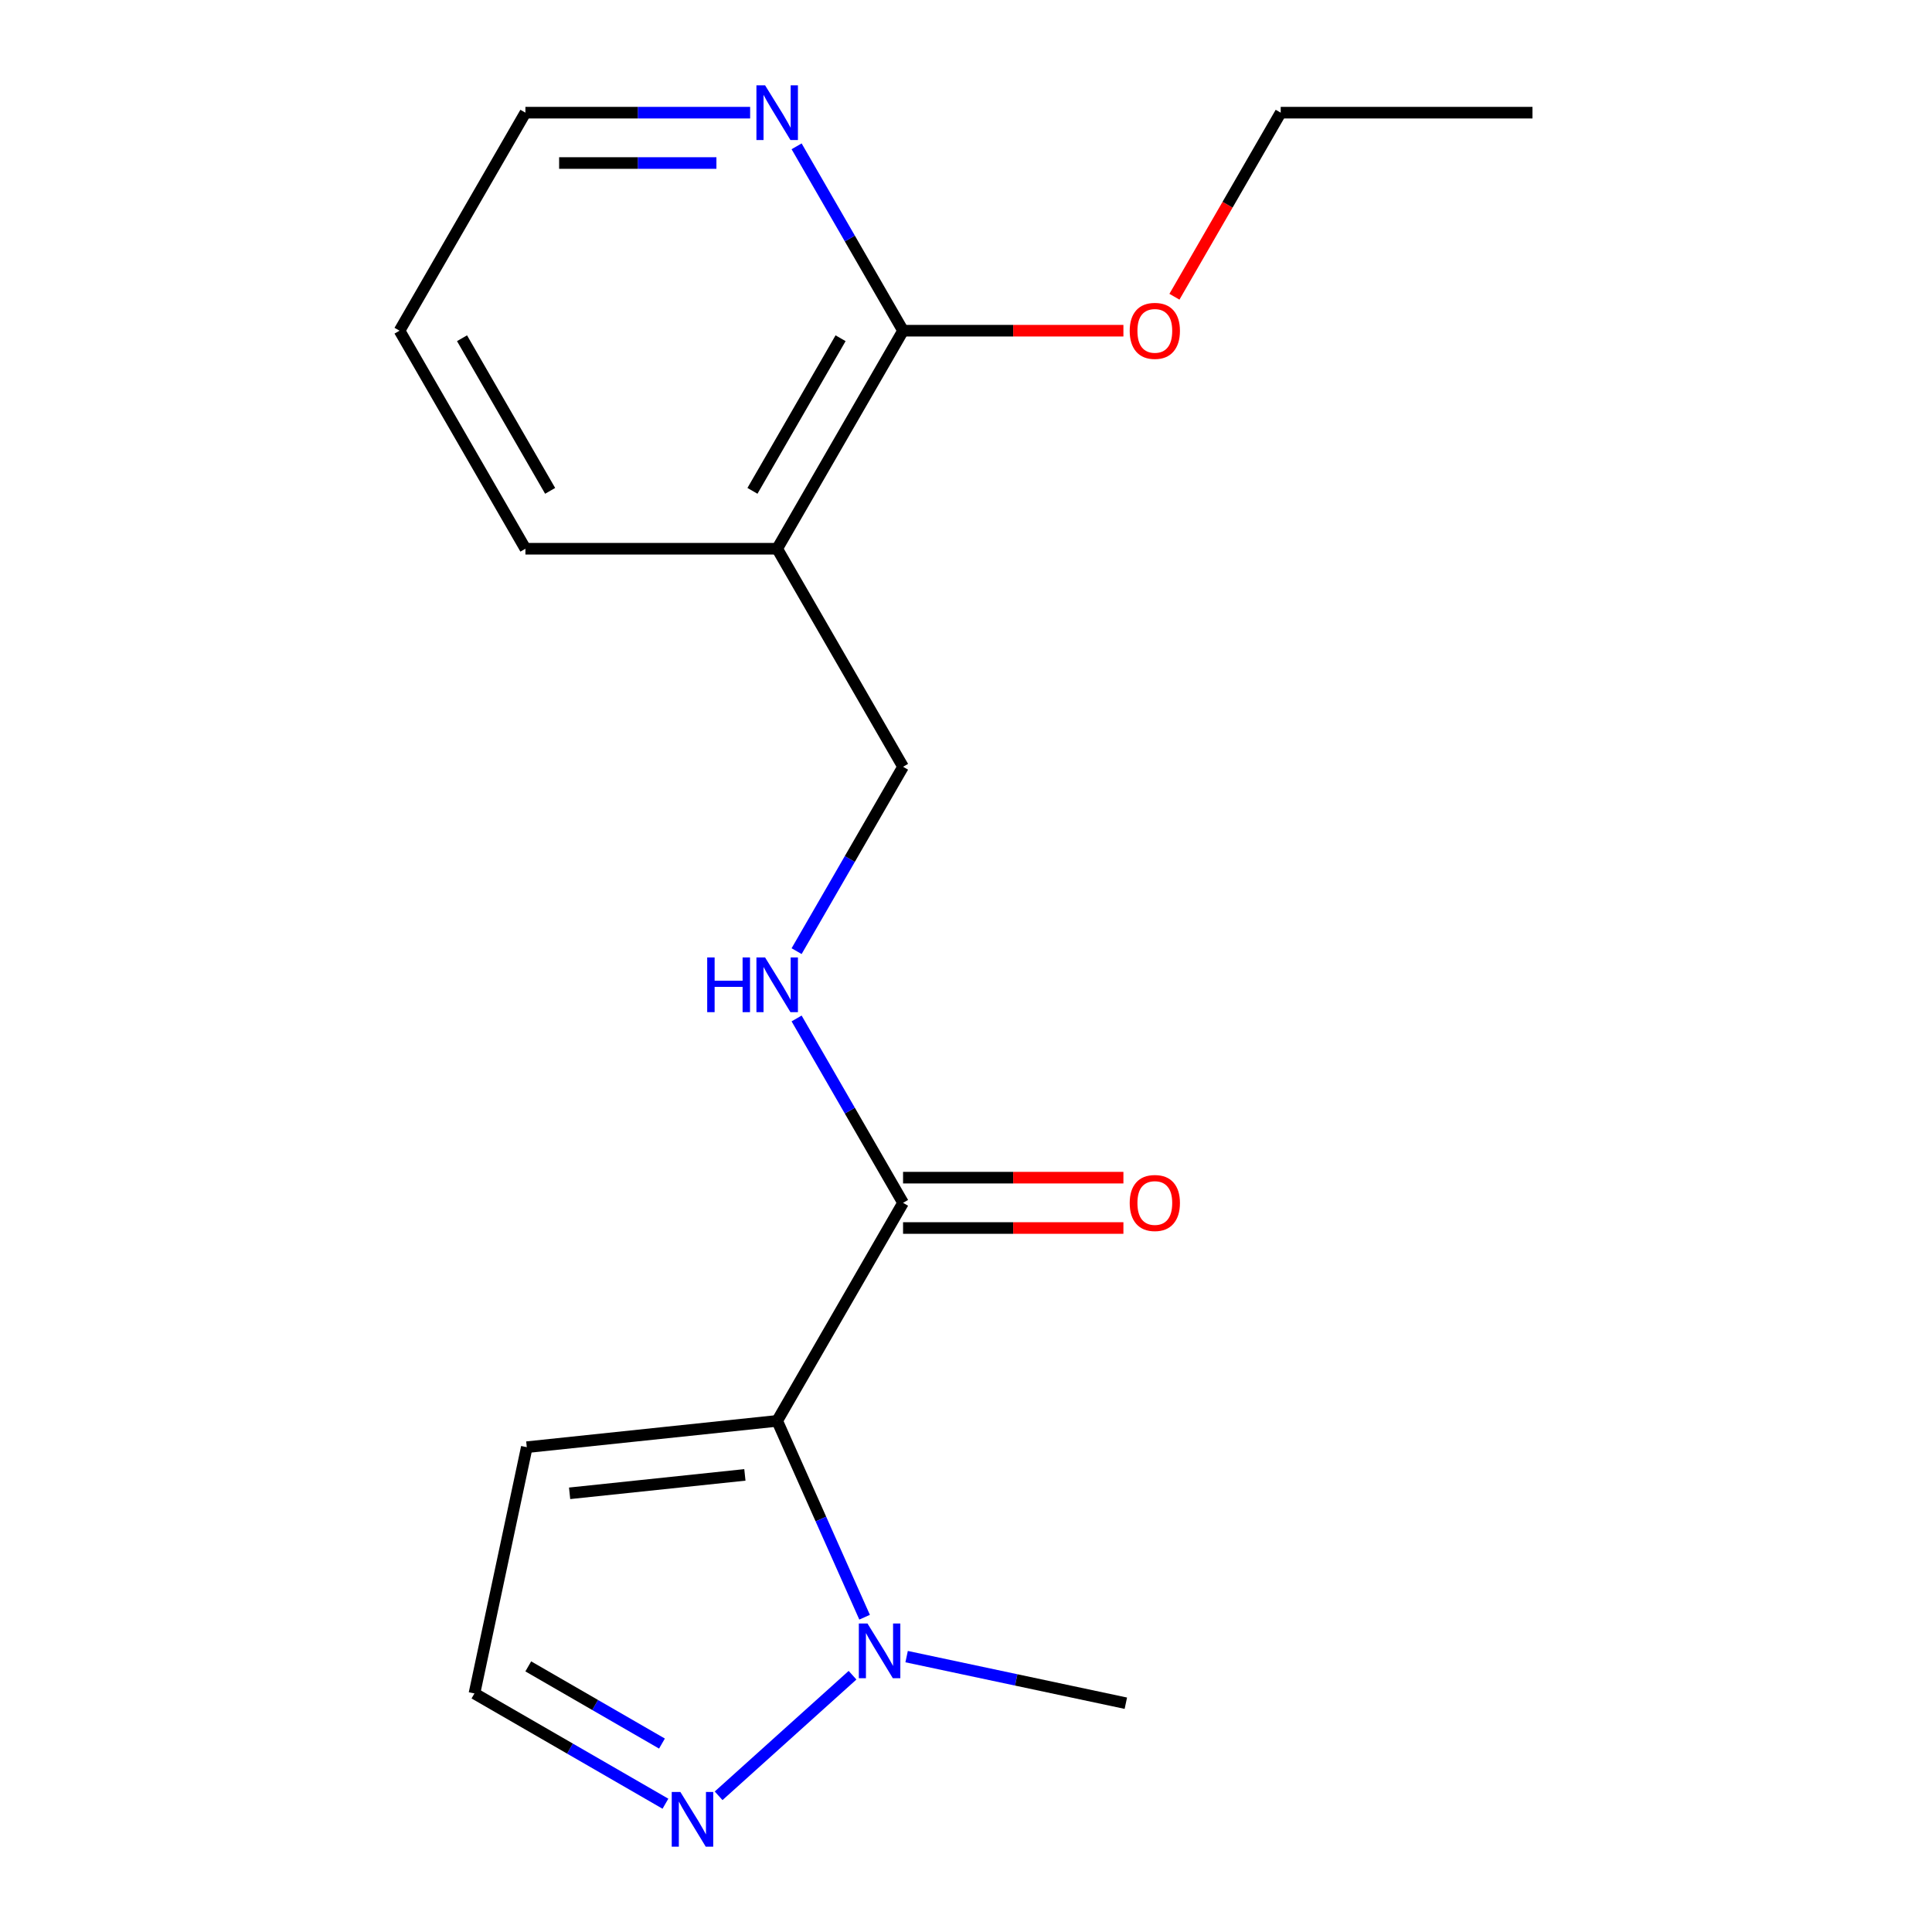 <?xml version='1.0' encoding='iso-8859-1'?>
<svg version='1.1' baseProfile='full'
              xmlns='http://www.w3.org/2000/svg'
                      xmlns:rdkit='http://www.rdkit.org/xml'
                      xmlns:xlink='http://www.w3.org/1999/xlink'
                  xml:space='preserve'
width='1000px' height='1000px' viewBox='0 0 1000 1000'>
<!-- END OF HEADER -->
<rect style='opacity:1.0;fill:#FFFFFF;stroke:none' width='1000' height='1000' x='0' y='0'> </rect>
<path class='bond-0' d='M 402.266,735.44 L 424.89,786.255' style='fill:none;fill-rule:evenodd;stroke:#000000;stroke-width:6px;stroke-linecap:butt;stroke-linejoin:miter;stroke-opacity:1' />
<path class='bond-0' d='M 424.89,786.255 L 447.514,837.069' style='fill:none;fill-rule:evenodd;stroke:#0000FF;stroke-width:6px;stroke-linecap:butt;stroke-linejoin:miter;stroke-opacity:1' />
<path class='bond-1' d='M 402.266,735.44 L 467.422,622.587' style='fill:none;fill-rule:evenodd;stroke:#000000;stroke-width:6px;stroke-linecap:butt;stroke-linejoin:miter;stroke-opacity:1' />
<path class='bond-4' d='M 402.266,735.44 L 272.667,749.062' style='fill:none;fill-rule:evenodd;stroke:#000000;stroke-width:6px;stroke-linecap:butt;stroke-linejoin:miter;stroke-opacity:1' />
<path class='bond-4' d='M 385.55,763.403 L 294.831,772.938' style='fill:none;fill-rule:evenodd;stroke:#000000;stroke-width:6px;stroke-linecap:butt;stroke-linejoin:miter;stroke-opacity:1' />
<path class='bond-2' d='M 441.271,867.09 L 371.954,929.503' style='fill:none;fill-rule:evenodd;stroke:#0000FF;stroke-width:6px;stroke-linecap:butt;stroke-linejoin:miter;stroke-opacity:1' />
<path class='bond-12' d='M 469.266,857.462 L 526,869.521' style='fill:none;fill-rule:evenodd;stroke:#0000FF;stroke-width:6px;stroke-linecap:butt;stroke-linejoin:miter;stroke-opacity:1' />
<path class='bond-12' d='M 526,869.521 L 582.733,881.58' style='fill:none;fill-rule:evenodd;stroke:#000000;stroke-width:6px;stroke-linecap:butt;stroke-linejoin:miter;stroke-opacity:1' />
<path class='bond-6' d='M 467.422,622.587 L 439.872,574.869' style='fill:none;fill-rule:evenodd;stroke:#000000;stroke-width:6px;stroke-linecap:butt;stroke-linejoin:miter;stroke-opacity:1' />
<path class='bond-6' d='M 439.872,574.869 L 412.322,527.151' style='fill:none;fill-rule:evenodd;stroke:#0000FF;stroke-width:6px;stroke-linecap:butt;stroke-linejoin:miter;stroke-opacity:1' />
<path class='bond-10' d='M 467.422,635.618 L 524.449,635.618' style='fill:none;fill-rule:evenodd;stroke:#000000;stroke-width:6px;stroke-linecap:butt;stroke-linejoin:miter;stroke-opacity:1' />
<path class='bond-10' d='M 524.449,635.618 L 581.477,635.618' style='fill:none;fill-rule:evenodd;stroke:#FF0000;stroke-width:6px;stroke-linecap:butt;stroke-linejoin:miter;stroke-opacity:1' />
<path class='bond-10' d='M 467.422,609.555 L 524.449,609.555' style='fill:none;fill-rule:evenodd;stroke:#000000;stroke-width:6px;stroke-linecap:butt;stroke-linejoin:miter;stroke-opacity:1' />
<path class='bond-10' d='M 524.449,609.555 L 581.477,609.555' style='fill:none;fill-rule:evenodd;stroke:#FF0000;stroke-width:6px;stroke-linecap:butt;stroke-linejoin:miter;stroke-opacity:1' />
<path class='bond-18' d='M 344.43,933.601 L 295.002,905.064' style='fill:none;fill-rule:evenodd;stroke:#0000FF;stroke-width:6px;stroke-linecap:butt;stroke-linejoin:miter;stroke-opacity:1' />
<path class='bond-18' d='M 295.002,905.064 L 245.574,876.527' style='fill:none;fill-rule:evenodd;stroke:#000000;stroke-width:6px;stroke-linecap:butt;stroke-linejoin:miter;stroke-opacity:1' />
<path class='bond-18' d='M 342.633,902.469 L 308.033,882.493' style='fill:none;fill-rule:evenodd;stroke:#0000FF;stroke-width:6px;stroke-linecap:butt;stroke-linejoin:miter;stroke-opacity:1' />
<path class='bond-18' d='M 308.033,882.493 L 273.433,862.517' style='fill:none;fill-rule:evenodd;stroke:#000000;stroke-width:6px;stroke-linecap:butt;stroke-linejoin:miter;stroke-opacity:1' />
<path class='bond-3' d='M 402.266,284.025 L 467.422,396.879' style='fill:none;fill-rule:evenodd;stroke:#000000;stroke-width:6px;stroke-linecap:butt;stroke-linejoin:miter;stroke-opacity:1' />
<path class='bond-5' d='M 402.266,284.025 L 467.422,171.171' style='fill:none;fill-rule:evenodd;stroke:#000000;stroke-width:6px;stroke-linecap:butt;stroke-linejoin:miter;stroke-opacity:1' />
<path class='bond-5' d='M 389.468,254.066 L 435.078,175.068' style='fill:none;fill-rule:evenodd;stroke:#000000;stroke-width:6px;stroke-linecap:butt;stroke-linejoin:miter;stroke-opacity:1' />
<path class='bond-13' d='M 402.266,284.025 L 271.953,284.025' style='fill:none;fill-rule:evenodd;stroke:#000000;stroke-width:6px;stroke-linecap:butt;stroke-linejoin:miter;stroke-opacity:1' />
<path class='bond-7' d='M 272.667,749.062 L 245.574,876.527' style='fill:none;fill-rule:evenodd;stroke:#000000;stroke-width:6px;stroke-linecap:butt;stroke-linejoin:miter;stroke-opacity:1' />
<path class='bond-8' d='M 467.422,171.171 L 439.872,123.453' style='fill:none;fill-rule:evenodd;stroke:#000000;stroke-width:6px;stroke-linecap:butt;stroke-linejoin:miter;stroke-opacity:1' />
<path class='bond-8' d='M 439.872,123.453 L 412.322,75.735' style='fill:none;fill-rule:evenodd;stroke:#0000FF;stroke-width:6px;stroke-linecap:butt;stroke-linejoin:miter;stroke-opacity:1' />
<path class='bond-11' d='M 467.422,171.171 L 524.449,171.171' style='fill:none;fill-rule:evenodd;stroke:#000000;stroke-width:6px;stroke-linecap:butt;stroke-linejoin:miter;stroke-opacity:1' />
<path class='bond-11' d='M 524.449,171.171 L 581.477,171.171' style='fill:none;fill-rule:evenodd;stroke:#FF0000;stroke-width:6px;stroke-linecap:butt;stroke-linejoin:miter;stroke-opacity:1' />
<path class='bond-9' d='M 412.322,492.315 L 439.872,444.597' style='fill:none;fill-rule:evenodd;stroke:#0000FF;stroke-width:6px;stroke-linecap:butt;stroke-linejoin:miter;stroke-opacity:1' />
<path class='bond-9' d='M 439.872,444.597 L 467.422,396.879' style='fill:none;fill-rule:evenodd;stroke:#000000;stroke-width:6px;stroke-linecap:butt;stroke-linejoin:miter;stroke-opacity:1' />
<path class='bond-19' d='M 388.268,58.317 L 330.111,58.317' style='fill:none;fill-rule:evenodd;stroke:#0000FF;stroke-width:6px;stroke-linecap:butt;stroke-linejoin:miter;stroke-opacity:1' />
<path class='bond-19' d='M 330.111,58.317 L 271.953,58.317' style='fill:none;fill-rule:evenodd;stroke:#000000;stroke-width:6px;stroke-linecap:butt;stroke-linejoin:miter;stroke-opacity:1' />
<path class='bond-19' d='M 370.821,84.38 L 330.111,84.38' style='fill:none;fill-rule:evenodd;stroke:#0000FF;stroke-width:6px;stroke-linecap:butt;stroke-linejoin:miter;stroke-opacity:1' />
<path class='bond-19' d='M 330.111,84.38 L 289.4,84.38' style='fill:none;fill-rule:evenodd;stroke:#000000;stroke-width:6px;stroke-linecap:butt;stroke-linejoin:miter;stroke-opacity:1' />
<path class='bond-15' d='M 607.883,153.593 L 635.387,105.955' style='fill:none;fill-rule:evenodd;stroke:#FF0000;stroke-width:6px;stroke-linecap:butt;stroke-linejoin:miter;stroke-opacity:1' />
<path class='bond-15' d='M 635.387,105.955 L 662.891,58.317' style='fill:none;fill-rule:evenodd;stroke:#000000;stroke-width:6px;stroke-linecap:butt;stroke-linejoin:miter;stroke-opacity:1' />
<path class='bond-16' d='M 271.953,284.025 L 206.797,171.171' style='fill:none;fill-rule:evenodd;stroke:#000000;stroke-width:6px;stroke-linecap:butt;stroke-linejoin:miter;stroke-opacity:1' />
<path class='bond-16' d='M 284.751,254.066 L 239.141,175.068' style='fill:none;fill-rule:evenodd;stroke:#000000;stroke-width:6px;stroke-linecap:butt;stroke-linejoin:miter;stroke-opacity:1' />
<path class='bond-14' d='M 271.953,58.317 L 206.797,171.171' style='fill:none;fill-rule:evenodd;stroke:#000000;stroke-width:6px;stroke-linecap:butt;stroke-linejoin:miter;stroke-opacity:1' />
<path class='bond-17' d='M 662.891,58.317 L 793.203,58.317' style='fill:none;fill-rule:evenodd;stroke:#000000;stroke-width:6px;stroke-linecap:butt;stroke-linejoin:miter;stroke-opacity:1' />
<path  class='atom-1' d='M 449.009 840.327
L 458.289 855.327
Q 459.209 856.807, 460.689 859.487
Q 462.169 862.167, 462.249 862.327
L 462.249 840.327
L 466.009 840.327
L 466.009 868.647
L 462.129 868.647
L 452.169 852.247
Q 451.009 850.327, 449.769 848.127
Q 448.569 845.927, 448.209 845.247
L 448.209 868.647
L 444.529 868.647
L 444.529 840.327
L 449.009 840.327
' fill='#0000FF'/>
<path  class='atom-3' d='M 352.168 927.523
L 361.448 942.523
Q 362.368 944.003, 363.848 946.683
Q 365.328 949.363, 365.408 949.523
L 365.408 927.523
L 369.168 927.523
L 369.168 955.843
L 365.288 955.843
L 355.328 939.443
Q 354.168 937.523, 352.928 935.323
Q 351.728 933.123, 351.368 932.443
L 351.368 955.843
L 347.688 955.843
L 347.688 927.523
L 352.168 927.523
' fill='#0000FF'/>
<path  class='atom-7' d='M 366.046 495.573
L 369.886 495.573
L 369.886 507.613
L 384.366 507.613
L 384.366 495.573
L 388.206 495.573
L 388.206 523.893
L 384.366 523.893
L 384.366 510.813
L 369.886 510.813
L 369.886 523.893
L 366.046 523.893
L 366.046 495.573
' fill='#0000FF'/>
<path  class='atom-7' d='M 396.006 495.573
L 405.286 510.573
Q 406.206 512.053, 407.686 514.733
Q 409.166 517.413, 409.246 517.573
L 409.246 495.573
L 413.006 495.573
L 413.006 523.893
L 409.126 523.893
L 399.166 507.493
Q 398.006 505.573, 396.766 503.373
Q 395.566 501.173, 395.206 500.493
L 395.206 523.893
L 391.526 523.893
L 391.526 495.573
L 396.006 495.573
' fill='#0000FF'/>
<path  class='atom-9' d='M 396.006 44.157
L 405.286 59.157
Q 406.206 60.637, 407.686 63.317
Q 409.166 65.997, 409.246 66.157
L 409.246 44.157
L 413.006 44.157
L 413.006 72.477
L 409.126 72.477
L 399.166 56.077
Q 398.006 54.157, 396.766 51.957
Q 395.566 49.757, 395.206 49.077
L 395.206 72.477
L 391.526 72.477
L 391.526 44.157
L 396.006 44.157
' fill='#0000FF'/>
<path  class='atom-11' d='M 584.734 622.667
Q 584.734 615.867, 588.094 612.067
Q 591.454 608.267, 597.734 608.267
Q 604.014 608.267, 607.374 612.067
Q 610.734 615.867, 610.734 622.667
Q 610.734 629.547, 607.334 633.467
Q 603.934 637.347, 597.734 637.347
Q 591.494 637.347, 588.094 633.467
Q 584.734 629.587, 584.734 622.667
M 597.734 634.147
Q 602.054 634.147, 604.374 631.267
Q 606.734 628.347, 606.734 622.667
Q 606.734 617.107, 604.374 614.307
Q 602.054 611.467, 597.734 611.467
Q 593.414 611.467, 591.054 614.267
Q 588.734 617.067, 588.734 622.667
Q 588.734 628.387, 591.054 631.267
Q 593.414 634.147, 597.734 634.147
' fill='#FF0000'/>
<path  class='atom-12' d='M 584.734 171.251
Q 584.734 164.451, 588.094 160.651
Q 591.454 156.851, 597.734 156.851
Q 604.014 156.851, 607.374 160.651
Q 610.734 164.451, 610.734 171.251
Q 610.734 178.131, 607.334 182.051
Q 603.934 185.931, 597.734 185.931
Q 591.494 185.931, 588.094 182.051
Q 584.734 178.171, 584.734 171.251
M 597.734 182.731
Q 602.054 182.731, 604.374 179.851
Q 606.734 176.931, 606.734 171.251
Q 606.734 165.691, 604.374 162.891
Q 602.054 160.051, 597.734 160.051
Q 593.414 160.051, 591.054 162.851
Q 588.734 165.651, 588.734 171.251
Q 588.734 176.971, 591.054 179.851
Q 593.414 182.731, 597.734 182.731
' fill='#FF0000'/>
</svg>
